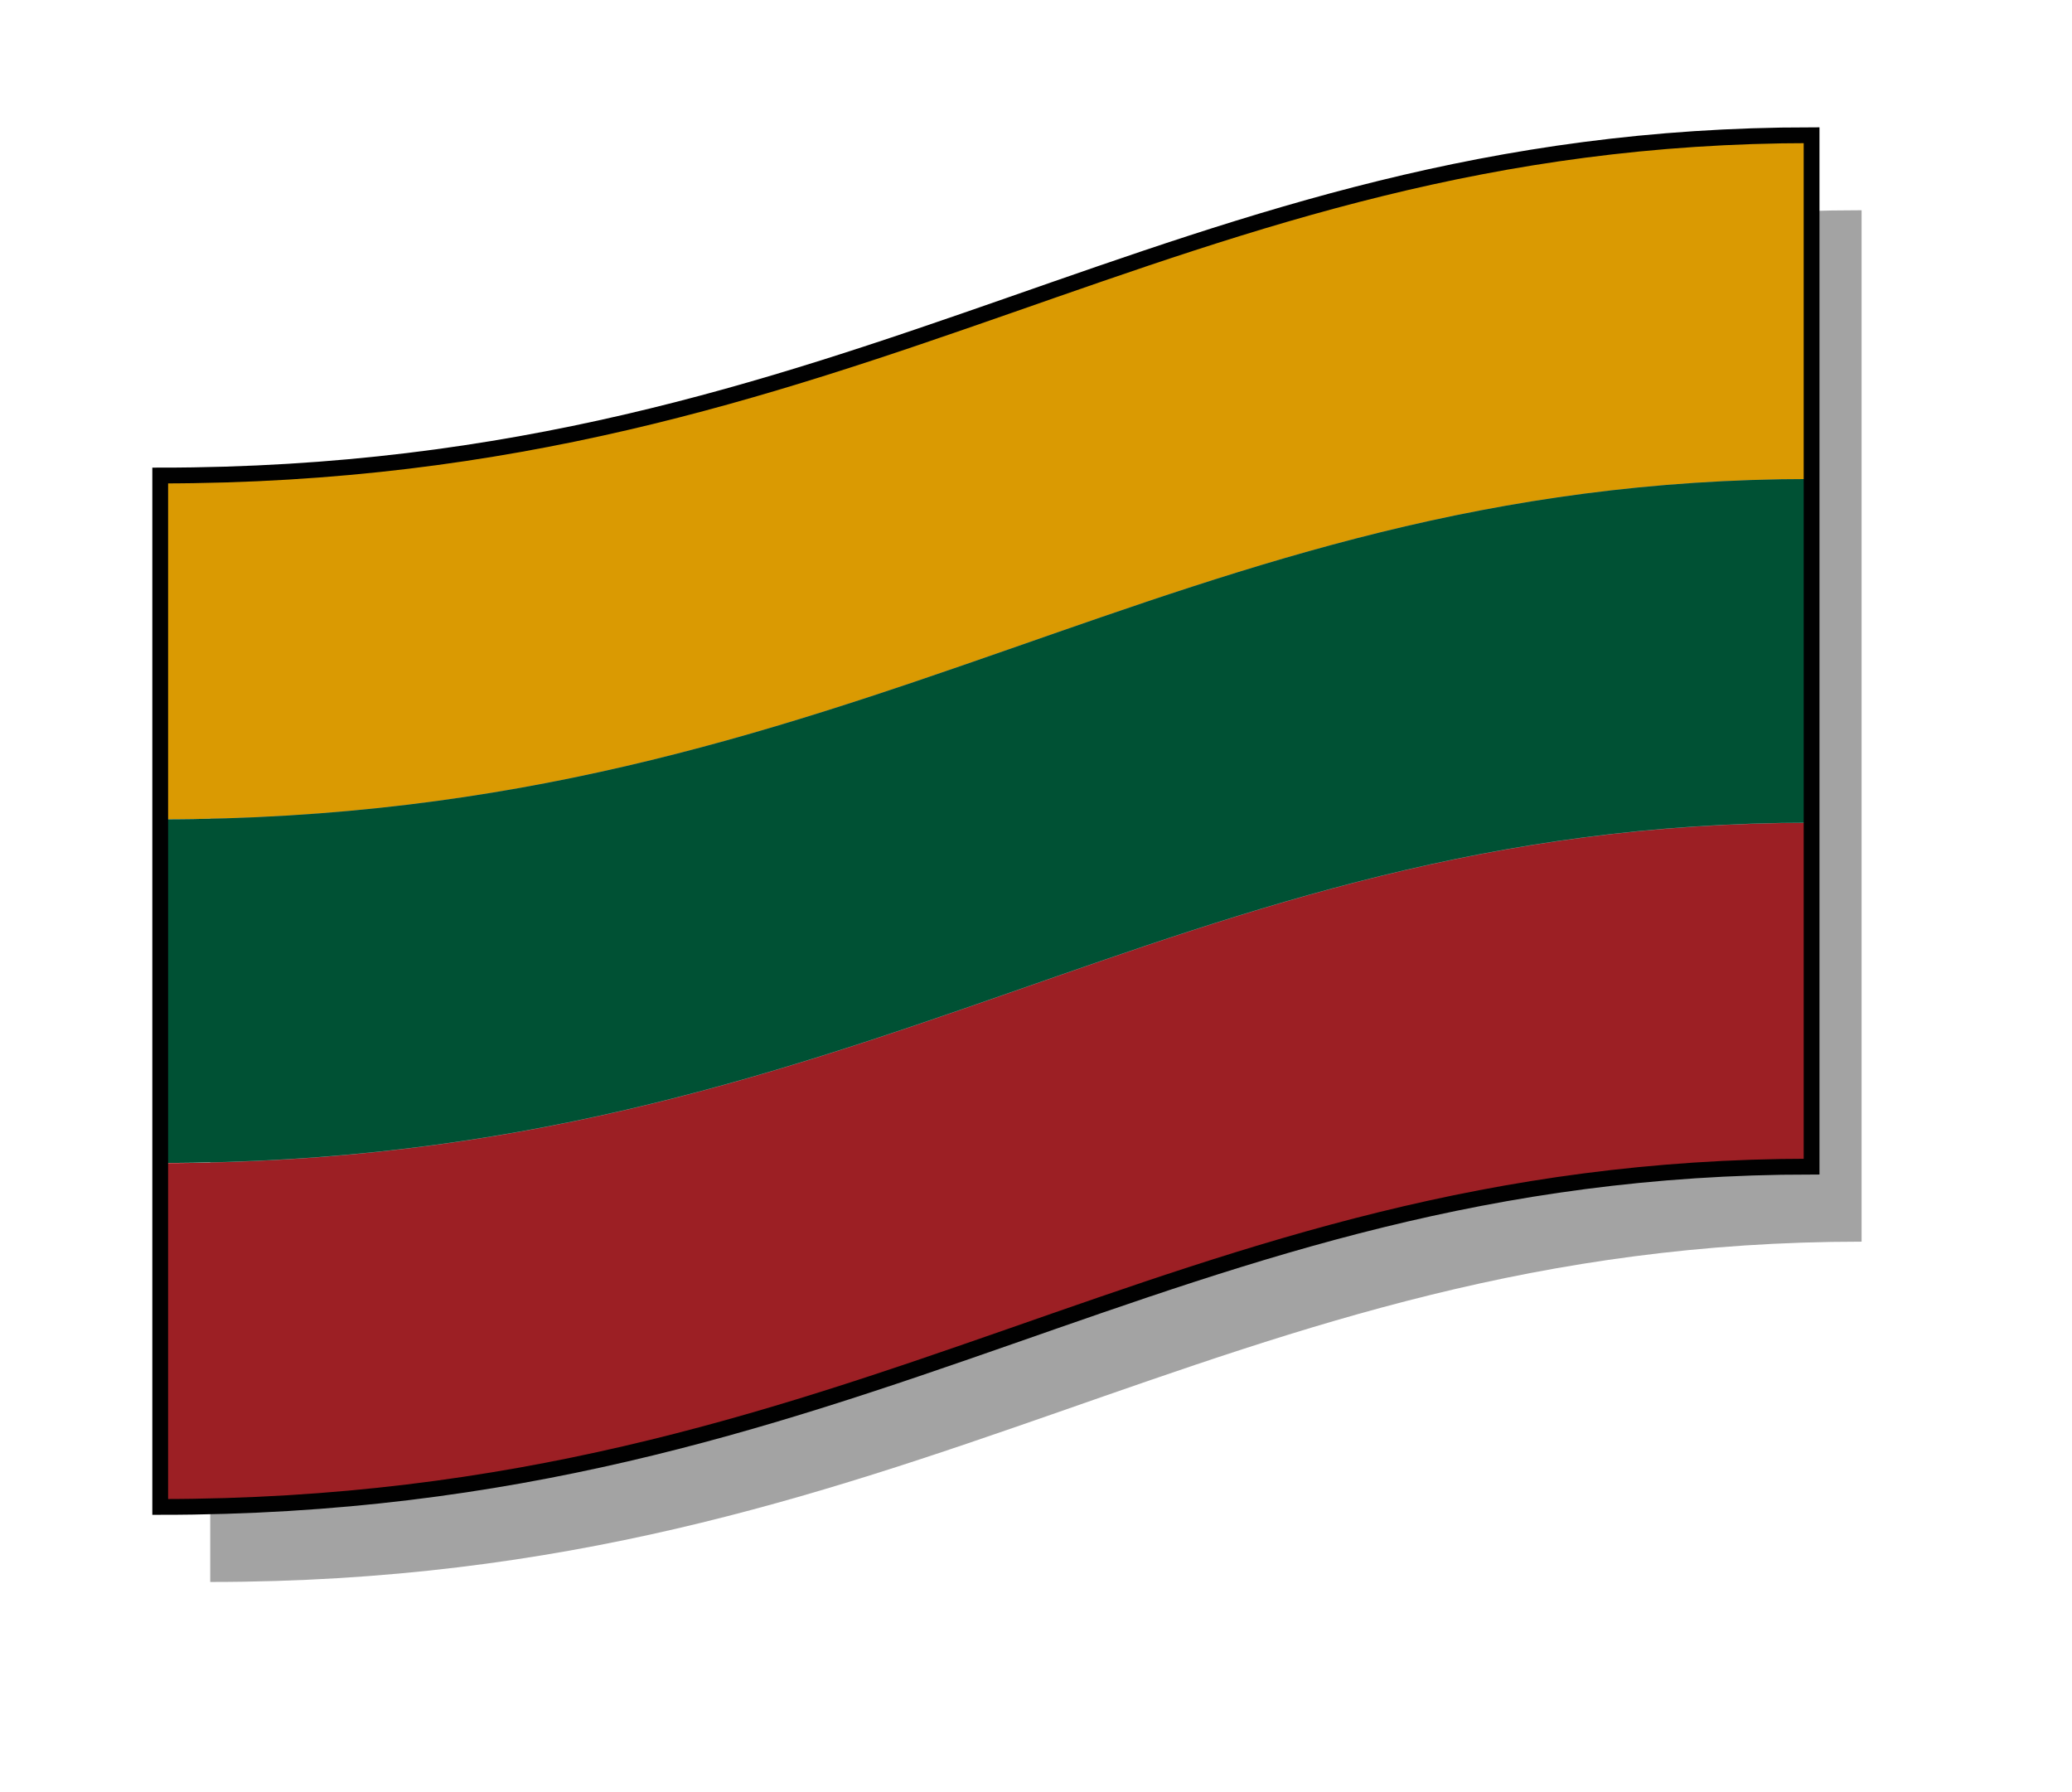 <svg xmlns="http://www.w3.org/2000/svg" xmlns:xlink="http://www.w3.org/1999/xlink" viewBox="0 0 124.28 107.5"><defs><radialGradient id="c" xlink:href="#a" gradientUnits="userSpaceOnUse" cy="-160.86" cx="-103.67" gradientTransform="matrix(.227 .666 -1.157 .394 240 603.44)" r="46.614"/><linearGradient id="a"><stop offset="0" stop-color="#fefefe" stop-opacity=".829"/><stop offset=".453" stop-color="#fefefe" stop-opacity=".658"/><stop offset=".73" stop-color="#fefefe" stop-opacity=".405"/><stop offset="1" stop-color="#fefefe" stop-opacity=".035"/></linearGradient><filter id="b" color-interpolation-filters="sRGB"><feGaussianBlur stdDeviation="3.173"/></filter></defs><path d="M356.33 453.28c42.41 0 60.37-20.41 99.05-20.41v61.86c-38.68 0-56.64 20.41-99.05 20.41z" opacity=".6" filter="url(#b)" fill="#010101" transform="translate(-343.72 -420.26)"/><g onmouseout="setAttribute('transform','translate(0,0)'), getElementById('feGaussianBlur3789').setAttribute('stdDeviation','3.173'), getElementById('colour_one').setAttribute('style','fill:#da9a02'), getElementById('colour_two').setAttribute('style','fill:#005134'), getElementById('colour_three').setAttribute('style','fill:#9c1f24'), getElementById('flash').setAttribute('fill-opacity','0')" onmousedown="setAttribute('transform','translate(3,3)'), getElementById('feGaussianBlur3789').setAttribute('stdDeviation','1.5'), getElementById('flash').setAttribute('fill-opacity','1')" onmouseover="getElementById('colour_one').setAttribute('style','fill:#fdb913'), getElementById('colour_two').setAttribute('style','fill:#006a44'), getElementById('colour_three').setAttribute('style','fill:#c1272d')" onmouseup="setAttribute('transform','translate(0,0)'), getElementById('feGaussianBlur3789').setAttribute('stdDeviation','3.173'), getElementById('flash').setAttribute('fill-opacity','0')"><path d="M9.61 69.76c42.41 0 60.37-20.41 99.05-20.41v20.62c-38.68 0-56.64 20.41-99.05 20.41z" fill="#9c1f24"/><path d="M9.61 28.52c42.41 0 60.37-20.41 99.05-20.41v20.62c-38.68 0-56.64 20.41-99.05 20.41z" fill="#da9a02"/><path d="M9.61 49.14c42.41 0 60.37-20.41 99.05-20.41v20.61c-38.68 0-56.64 20.41-99.05 20.41z" fill="#005134"/><path d="M79.93 11.81C61.79 16.7 46.48 24.74 24.56 27.4c-6.22 4.37-11.3 9.34-14.94 14.57v33.84c5.76 6.18 15.01 10.17 26.06 11.53C57.81 82.55 73.85 73 96.78 70.4c4.78-3.64 8.79-7.68 11.87-11.87v-35.6c-6.4-6.36-16.64-10.25-28.72-11.12z" fill="none"/><path d="M9.61 28.52c42.41 0 60.37-20.41 99.05-20.41v61.86c-38.68 0-56.64 20.41-99.05 20.41z" stroke="#010101" stroke-width=".947" fill="none"/></g><path d="M168.92 69.76c42.41 0 60.37-20.41 99.05-20.41v20.62c-38.68 0-56.64 20.41-99.05 20.41z" fill="purple"/><path d="M168.92 28.52c42.41 0 60.37-20.41 99.05-20.41v20.62c-38.68 0-56.64 20.41-99.05 20.41z" fill="green"/><path d="M168.92 49.14c42.41 0 60.37-20.41 99.05-20.41v20.61c-38.68 0-56.64 20.41-99.05 20.41z" fill="#c1272d"/></svg>
